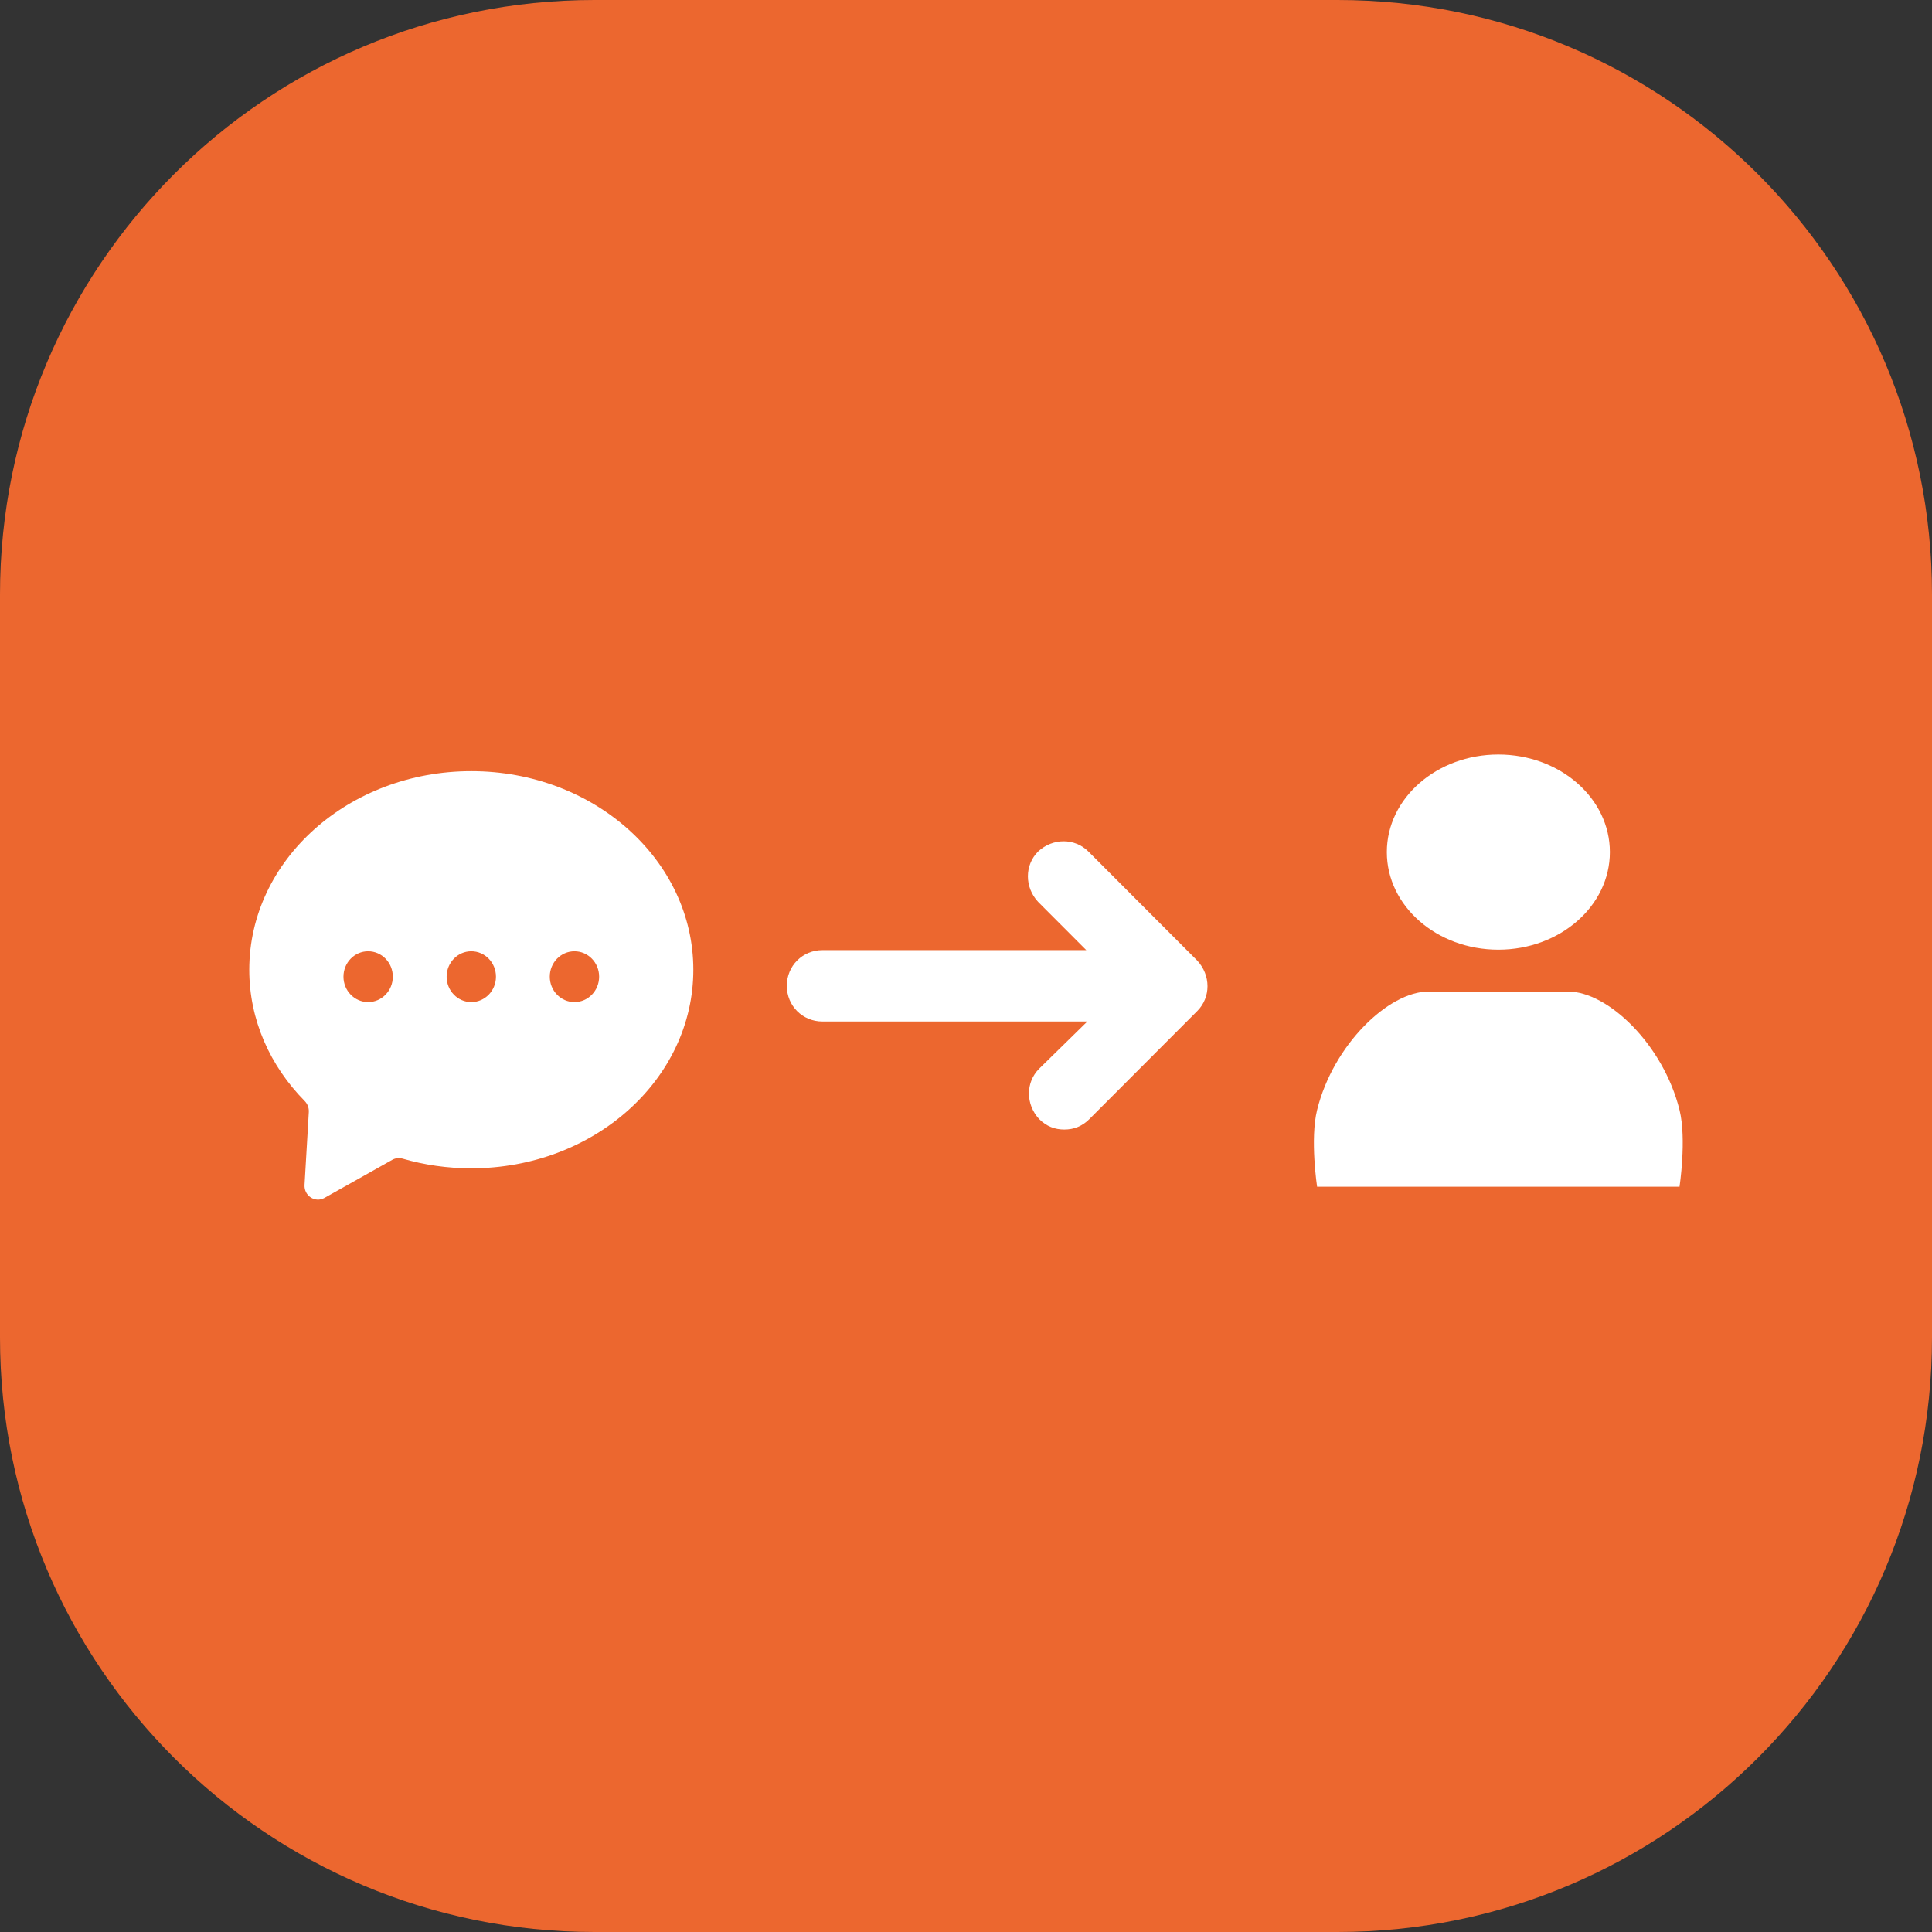 <svg xmlns="http://www.w3.org/2000/svg" width="90" height="90" viewBox="0 0 90 90" fill="none"><rect x="0" y="0" width="90" height="90" fill="#333333" stroke="none"/><g clip-path="url(#clip0_77_7033)"><path d="M0 27.692C0 12.398 12.398 0 27.692 0H62.307C77.602 0 90 12.398 90 27.692V62.307C90 77.602 77.602 90 62.307 90H27.692C12.398 90 0 77.602 0 62.307V27.692Z" fill="#EC672F"></path><path d="M50.701 39.667C50.067 39.032 49.042 39.032 48.359 39.667C47.725 40.303 47.725 41.329 48.359 42.013L50.603 44.261H38.311C37.384 44.261 36.653 44.994 36.653 45.923C36.653 46.852 37.384 47.585 38.311 47.585H50.652L48.408 49.784C47.774 50.419 47.774 51.445 48.408 52.13C48.75 52.472 49.14 52.618 49.579 52.618C50.018 52.618 50.408 52.472 50.749 52.13L55.774 47.096C56.408 46.461 56.408 45.434 55.774 44.75L50.701 39.667ZM74.994 39.694C74.994 42.205 72.668 44.24 69.799 44.24C66.93 44.24 64.604 42.205 64.604 39.694C64.604 37.184 66.93 35.148 69.799 35.148C72.668 35.148 74.994 37.184 74.994 39.694ZM61.355 51.709C62.109 48.662 64.689 46.189 66.55 46.189H73.044C74.905 46.189 77.485 48.662 78.239 51.709C78.574 53.063 78.239 55.281 78.239 55.281H61.355C61.355 55.281 61.02 53.063 61.355 51.709Z" fill="white"></path><path fill-rule="evenodd" clip-rule="evenodd" d="M32.298 45.175C32.298 50.284 27.667 54.425 21.955 54.425C20.84 54.425 19.765 54.267 18.759 53.975C18.596 53.928 18.422 53.945 18.274 54.029L15.113 55.804C14.681 56.046 14.158 55.704 14.187 55.198L14.386 51.8C14.397 51.607 14.323 51.42 14.189 51.285C12.585 49.655 11.612 47.517 11.612 45.175C11.612 40.066 16.243 35.924 21.955 35.924C27.667 35.924 32.298 40.066 32.298 45.175ZM17.149 46.681C17.784 46.681 18.299 46.151 18.299 45.497C18.299 44.844 17.784 44.314 17.149 44.314C16.515 44.314 16 44.844 16 45.497C16 46.151 16.515 46.681 17.149 46.681ZM23.104 45.497C23.104 46.151 22.59 46.681 21.955 46.681C21.32 46.681 20.806 46.151 20.806 45.497C20.806 44.844 21.32 44.314 21.955 44.314C22.59 44.314 23.104 44.844 23.104 45.497ZM26.761 46.681C27.395 46.681 27.91 46.151 27.91 45.497C27.91 44.844 27.395 44.314 26.761 44.314C26.126 44.314 25.611 44.844 25.611 45.497C25.611 46.151 26.126 46.681 26.761 46.681Z" fill="white"></path></g><defs><clipPath id="clip0_77_7033"><rect width="90" height="90" fill="white"></rect></clipPath></defs></svg>